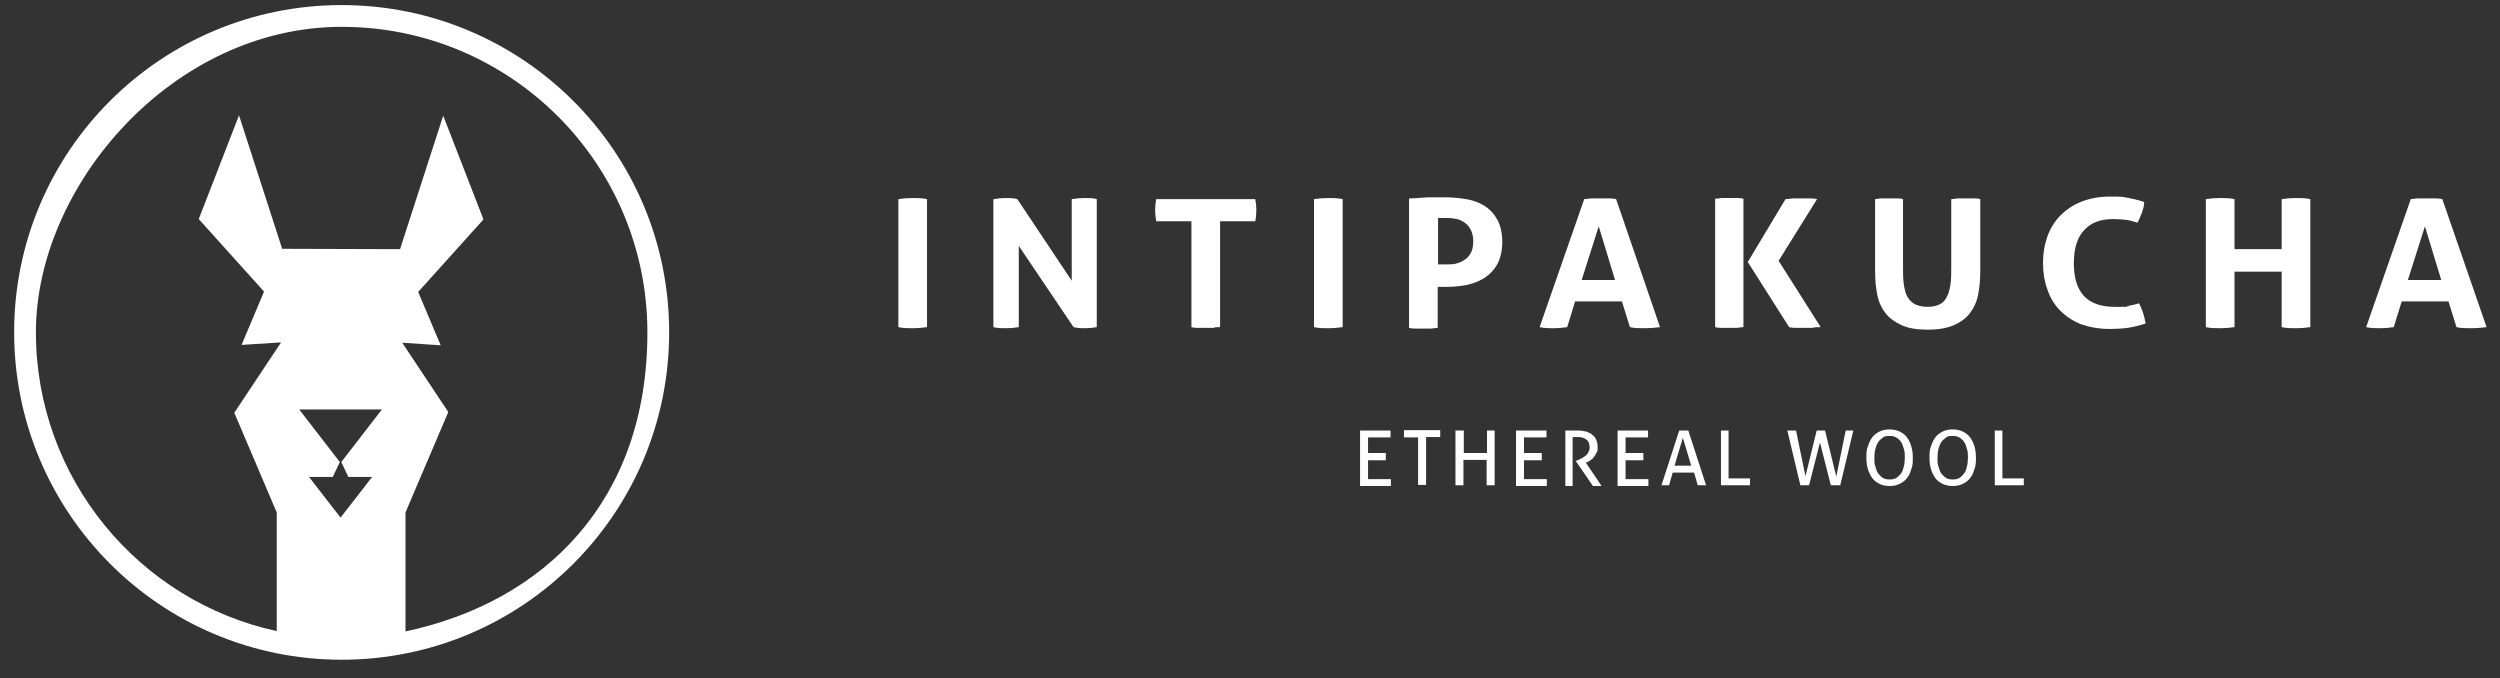 <?xml version="1.0" encoding="UTF-8"?>
<svg xmlns="http://www.w3.org/2000/svg" version="1.1" viewBox="0 0 689.3 187">
  <rect x="0" y="0" width="689.3" height="187" fill="#333333" stroke="none"/>
  <defs>
    <style>
      .cls-1 {
        fill: none;
      }

      .cls-1, .cls-2, .cls-3 {
        stroke-width: 0px;
      }

      .cls-2 {
        fill: #231f20;
      }

      .cls-3 {
        fill: #fff;
      }

      .cls-4 {
        display: none;
      }
    </style>
  </defs>
  <g id="Bakgrunn" class="cls-4">
    <rect class="cls-2" x="-16" y="-16" width="717" height="219"></rect>
  </g>
  <g id="Layer_1" data-name="Layer 1">
    <g id="FEIL" class="cls-4">
      <path class="cls-3" d="M93.8,3.6C43.5,3.6,2.7,44.4,2.7,94.7s30.7,80.2,71.8,89v-35.4l-12.6-29.7,13.9-21-11.8.7,6.8-15.9-19.5-21.6,12-30.9,12.9,39.8h35l12.9-39.7,12,30.9-19.5,21.6,6.7,15.9-11.5-.7,13.7,20.7-12.7,30v35.4c41.2-8.8,72.1-45.3,72.1-89.1S144.1,3.6,93.8,3.6Z"></path>
      <path class="cls-1" d="M81.5,117.7h24.4l-12.1,15.6h0l2.1,4.3h0c0,.1,7.1.1,7.1.1l-6.7,8.6-2.7,3.5-2.7-3.5-6.7-8.6h7.1c0-.1,2.1-4.4,2.1-4.4h0l-12.1-15.7h.2Z"></path>
      <polygon class="cls-3" points="93.6 133.4 91.5 137.7 91.5 137.8 91.5 137.8 84.4 137.8 84.3 137.8 91 146.4 93.7 149.9 96.3 146.4 103 137.8 102.9 137.8 95.9 137.8 95.8 137.8 95.8 137.7 93.7 133.4 93.8 133.4 105.9 117.7 105.8 117.7 81.5 117.7 81.4 117.7 93.5 133.4 93.6 133.4"></polygon>
    </g>
    <g>
      <path class="cls-3" d="M247.7,54.9c1.3-.2,2.6-.3,3.9-.3s2.6,0,4,.3v35.3c-1.4.2-2.7.3-3.9.3s-2.7,0-4-.3c0,0,0-35.3,0-35.3Z"></path>
      <path class="cls-3" d="M274,54.9c1.1-.2,2.2-.3,3.2-.3s2.2,0,3.3.3l15,22.5v-22.5c1.3-.2,2.5-.3,3.7-.3s2.2,0,3.2.3v35.3c-1.2.2-2.2.3-3.1.3s-2.1,0-3.3-.3l-15.1-22.4v22.4c-1.2.2-2.3.3-3.5.3s-2.3,0-3.5-.3v-35.3h0Z"></path>
      <path class="cls-3" d="M328.5,61h-9.7c-.2-1-.3-2-.3-3.1s.1-2,.3-3h27.3c.2,1,.3,2,.3,3s-.1,2.1-.3,3.1h-9.7v29.2c-.6,0-1.3,0-1.9.2h-3.9c-.7,0-1.4,0-2.1-.2v-29.2h0Z"></path>
      <path class="cls-3" d="M362.3,54.9c1.3-.2,2.6-.3,3.9-.3s2.6,0,4,.3v35.3c-1.4.2-2.7.3-3.9.3s-2.7,0-4-.3c0,0,0-35.3,0-35.3Z"></path>
      <path class="cls-3" d="M388.6,54.7c1.7,0,3.3-.2,5-.3,1.7,0,3.4,0,5.1,0s3.6.2,5.5.5,3.5.9,5,1.8c1.5.9,2.7,2.2,3.6,3.8s1.4,3.7,1.4,6.2-.5,4.6-1.4,6.2-2.1,2.8-3.6,3.8c-1.5.9-3.1,1.5-4.9,1.9-1.8.3-3.6.5-5.4.5s-.9,0-1.3,0h-1.2v11.3c-.7,0-1.4.2-2,.2h-3.8c-.7,0-1.4,0-2.1-.2v-35.6ZM396.5,72.9h2.6c.9,0,1.8,0,2.6-.3.9-.2,1.6-.6,2.3-1.1.7-.5,1.2-1.1,1.6-1.9s.6-1.8.6-3-.2-2.2-.6-3.1c-.4-.8-.9-1.5-1.6-2s-1.4-.9-2.3-1.1c-.9-.2-1.7-.3-2.6-.3h-1.1c-.3,0-.8,0-1.5,0v12.7Z"></path>
      <path class="cls-3" d="M436.7,54.9c.8,0,1.5-.2,2.2-.2h4.4c.7,0,1.4,0,2.3.2l12.1,35.3c-1.5.2-2.9.3-4.3.3s-2.7,0-4-.3l-2.2-7.1h-12.9l-2.2,7.1c-1.3.2-2.5.3-3.7.3s-2.6,0-3.9-.3l12.3-35.3h0ZM445.3,77.2l-4.5-14.8-4.7,14.8h9.2Z"></path>
      <path class="cls-3" d="M472.8,54.8c.7,0,1.4-.2,2-.2h3.9c.6,0,1.3,0,2,.2v35.4c-.7,0-1.3.2-2,.2h-3.8c-.6,0-1.3,0-2-.2v-35.4h-.1ZM481.8,72.4l10.5-17.5c.8,0,1.6-.2,2.3-.2h4c.8,0,1.5,0,2.4.2l-10.6,17,11.6,18.3c-.8,0-1.6,0-2.4.2h-4c-.7,0-1.5,0-2.3-.2l-11.3-17.8h-.2Z"></path>
      <path class="cls-3" d="M516.8,54.9c.7,0,1.3-.2,2-.2h3.9c.6,0,1.3,0,2,.2v18.3c0,2,0,3.7.2,5.1s.5,2.6,1,3.5,1.2,1.6,2.1,2.1c.9.4,2,.7,3.4.7s2.5-.2,3.4-.7c.9-.4,1.5-1.1,2-2.1.5-.9.8-2.1,1-3.5s.2-3.1.2-5.1v-18.3c.7,0,1.4-.2,2.1-.2h3.9c.7,0,1.3,0,2,.2v19.8c0,2.4-.2,4.6-.6,6.6-.4,2-1.2,3.7-2.3,5.1s-2.6,2.5-4.5,3.3-4.2,1.2-7.1,1.2-5.3-.4-7.1-1.2-3.4-1.9-4.5-3.3-1.9-3.1-2.3-5.1c-.4-2-.6-4.2-.6-6.6v-19.8h-.2Z"></path>
      <path class="cls-3" d="M589.7,83.5c.5.9.9,1.9,1.2,2.8.3,1,.5,1.9.7,2.9-1.9.6-3.6,1-5,1.2-1.5.2-3.1.3-4.8.3-3.1,0-5.7-.5-8-1.3-2.3-.9-4.2-2.2-5.8-3.8-1.6-1.6-2.7-3.5-3.5-5.8-.8-2.2-1.2-4.6-1.2-7.3s.4-5,1.2-7.3c.8-2.2,2-4.2,3.6-5.8s3.5-2.9,5.8-3.8,4.9-1.4,7.8-1.4,3.3,0,4.8.3,3,.6,4.7,1.2c0,1-.3,1.9-.6,2.9-.4.9-.8,1.9-1.2,2.8-1.3-.4-2.4-.7-3.3-.8s-2.1-.2-3.5-.2c-3.5,0-6.1,1-8,3.1-1.9,2-2.8,5.1-2.8,9.1,0,8,3.7,12,11.2,12s2.5,0,3.5-.2,2.1-.4,3.4-.8h-.2Z"></path>
      <path class="cls-3" d="M608.2,54.9c1.3-.2,2.6-.3,3.9-.3s2.6,0,4,.3v13.8h13v-13.8c1.3-.2,2.6-.3,3.9-.3s2.6,0,4,.3v35.3c-1.4.2-2.7.3-3.9.3s-2.7,0-4-.3v-15.3h-13v15.3c-1.4.2-2.7.3-3.9.3s-2.7,0-4-.3v-35.3Z"></path>
      <path class="cls-3" d="M664.5,54.9c.8,0,1.5-.2,2.2-.2h4.4c.7,0,1.4,0,2.3.2l12.2,35.3c-1.5.2-2.9.3-4.3.3s-2.7,0-4-.3l-2.2-7.1h-12.9l-2.2,7.1c-1.3.2-2.5.3-3.7.3s-2.6,0-3.9-.3l12.3-35.3h-.2ZM673.1,77.2l-4.5-14.8-4.7,14.8h9.2Z"></path>
    </g>
    <g>
      <path class="cls-3" d="M375.1,118.7h8.3v1.9h-6.2v4.3h4.9v2h-4.9v5.2h6.3v1.9h-8.5v-15.3Z"></path>
      <path class="cls-3" d="M391,120.6h-3.9v-2h10v1.9h-3.9v13.2h-2.2v-13.2h0Z"></path>
      <path class="cls-3" d="M401.6,118.7h2v6.2h6.4v-6.2h2.1v15.1h-2.2v-7h-6.4v7h-2.2v-15.1h.3Z"></path>
      <path class="cls-3" d="M418.1,118.7h8.3v1.9h-6.2v4.3h4.9v2h-4.9v5.2h6.3v1.9h-8.5v-15.3Z"></path>
      <path class="cls-3" d="M431.5,118.7h3.2c.7,0,1.4,0,2.1.2.7,0,1.3.4,1.9.7.5.4,1,.8,1.3,1.4s.5,1.3.5,2.3,0,1-.3,1.5c-.2.4-.4.8-.7,1.2-.3.4-.6.7-1,.9-.4.3-.7.5-1,.6h-.3c0,0,4.4,6.5,4.4,6.5h-2.4l-4.8-7h.2c.4,0,.8-.3,1.2-.5s.8-.4,1.2-.7c.4-.3.7-.6.9-1s.4-.9.4-1.4c0-1-.3-1.8-.9-2.2-.6-.5-1.4-.7-2.4-.7s-.5,0-.7,0h-.7v13.5h-2v-15.3Z"></path>
      <path class="cls-3" d="M446.1,118.7h8.3v1.9h-6.2v4.3h4.9v2h-4.9v5.2h6.3v1.9h-8.5v-15.3Z"></path>
      <path class="cls-3" d="M466.9,130.3h-5.7l-1,3.5h-2.1l4.9-15.1h2.5l4.9,15.1h-2.3l-1-3.5h-.2ZM461.7,128.4h4.6l-2.3-7.7-2.3,7.7h0Z"></path>
      <path class="cls-3" d="M474.5,118.7h2.1v13.2h5.9v1.9h-8s0-15.1,0-15.1Z"></path>
      <path class="cls-3" d="M492.8,118.7h2.4l2.6,12.6,3.1-12.6h2.3l3.1,12.7,2.6-12.7h2.1l-3.6,15.1h-2.6l-3-11.8-3,11.8h-2.4l-3.6-15.1h0Z"></path>
      <path class="cls-3" d="M521,134c-1.1,0-2-.2-2.8-.6-.8-.4-1.5-.9-2-1.6-.5-.7-.9-1.5-1.2-2.5s-.4-2-.4-3.1,0-2.2.4-3.1c.3-1,.7-1.8,1.2-2.5s1.2-1.2,2-1.6,1.7-.6,2.8-.6,2,.2,2.8.6,1.5.9,2,1.6.9,1.5,1.2,2.5.4,2,.4,3.1,0,2.2-.4,3.1c-.3,1-.6,1.8-1.2,2.5-.5.7-1.2,1.2-2,1.6-.8.4-1.7.6-2.8.6ZM521,132.2c.7,0,1.3-.1,1.8-.4s.9-.7,1.3-1.2.6-1.1.8-1.9c.2-.7.3-1.6.3-2.5s0-1.7-.3-2.5c-.2-.7-.4-1.4-.8-1.9-.3-.5-.8-.9-1.3-1.2s-1.1-.4-1.8-.4-1.3,0-1.8.4-.9.7-1.3,1.2c-.3.5-.6,1.1-.8,1.9-.2.7-.3,1.6-.3,2.5s0,1.8.3,2.5c.2.7.4,1.4.8,1.9s.8.9,1.3,1.2,1.1.4,1.8.4Z"></path>
      <path class="cls-3" d="M538.4,134c-1.1,0-2-.2-2.8-.6-.8-.4-1.5-.9-2-1.6-.5-.7-.9-1.5-1.2-2.5s-.4-2-.4-3.1,0-2.2.4-3.1c.3-1,.7-1.8,1.2-2.5s1.2-1.2,2-1.6,1.7-.6,2.8-.6,2,.2,2.8.6,1.5.9,2,1.6.9,1.5,1.2,2.5.4,2,.4,3.1,0,2.2-.4,3.1c-.3,1-.6,1.8-1.2,2.5-.5.7-1.2,1.2-2,1.6-.8.4-1.7.6-2.8.6ZM538.4,132.2c.7,0,1.3-.1,1.8-.4s.9-.7,1.3-1.2.6-1.1.8-1.9c.2-.7.3-1.6.3-2.5s0-1.7-.3-2.5c-.2-.7-.4-1.4-.8-1.9-.3-.5-.8-.9-1.3-1.2s-1.1-.4-1.8-.4-1.3,0-1.8.4-.9.7-1.3,1.2c-.3.5-.6,1.1-.8,1.9-.2.7-.3,1.6-.3,2.5s0,1.8.3,2.5c.2.7.4,1.4.8,1.9s.8.9,1.3,1.2,1.1.4,1.8.4Z"></path>
      <path class="cls-3" d="M550,118.7h2.1v13.2h5.9v1.9h-8s0-15.1,0-15.1Z"></path>
    </g>
  </g>
  <g id="Layer_3" data-name="Layer 3">
    <g>
      <polygon class="cls-1" points="105.3 112.9 105.3 112.9 82.8 112.9 82.7 112.9 93.9 127.4 93.9 127.4 92 131.4 92 131.4 92 131.5 85.5 131.5 85.4 131.5 91.6 139.4 94 142.6 96.5 139.4 102.7 131.5 102.6 131.5 96.1 131.5 96 131.4 96 131.4 94.1 127.4 94.1 127.4 105.3 112.9"></polygon>
      <path class="cls-1" d="M94.2,7.4C47.6,7.4,9.9,45.1,9.9,91.6s28.4,74.2,66.4,82.4v-32.7l-11.7-27.5,12.9-19.4-10.9.7,6.2-14.7-18-20,11.1-28.6,11.9,36.8h0s32.4,0,32.4,0h0s11.9-36.8,11.9-36.8l11.1,28.6-18,20,6.2,14.7-10.6-.7,12.7,19.1-11.8,27.7v32.8c38.1-8.1,66.7-41.9,66.7-82.4S140.7,7.4,94.2,7.4Z"></path>
      <path class="cls-3" d="M94.2,1.4C44.3,1.4,3.9,41.8,3.9,91.6s40.4,90.3,90.3,90.3,90.3-40.4,90.3-90.3S144,1.4,94.2,1.4ZM105.3,112.9l-11.2,14.5h0s1.9,4,1.9,4h0c0,0,0,.1,0,.1h6.6l-6.2,8-2.5,3.2-2.5-3.2-6.2-8h6.6s0-.1,0-.1l1.9-4h0s-11.2-14.5-11.2-14.5h0M77.8,68.6h0s-11.9-36.8-11.9-36.8l-11.1,28.6,18,20-6.2,14.7,10.9-.7-12.9,19.4,11.7,27.5v32.7c-37.9-8.2-66.4-42-66.4-82.4S47.6,7.4,94.2,7.4s84.3,37.7,84.3,84.3-28.6,74.3-66.7,82.4v-32.8l11.8-27.7-12.7-19.1,10.6.7-6.2-14.7,18-20-11.1-28.6-11.9,36.8h0"></path>
    </g>
  </g>
</svg>
